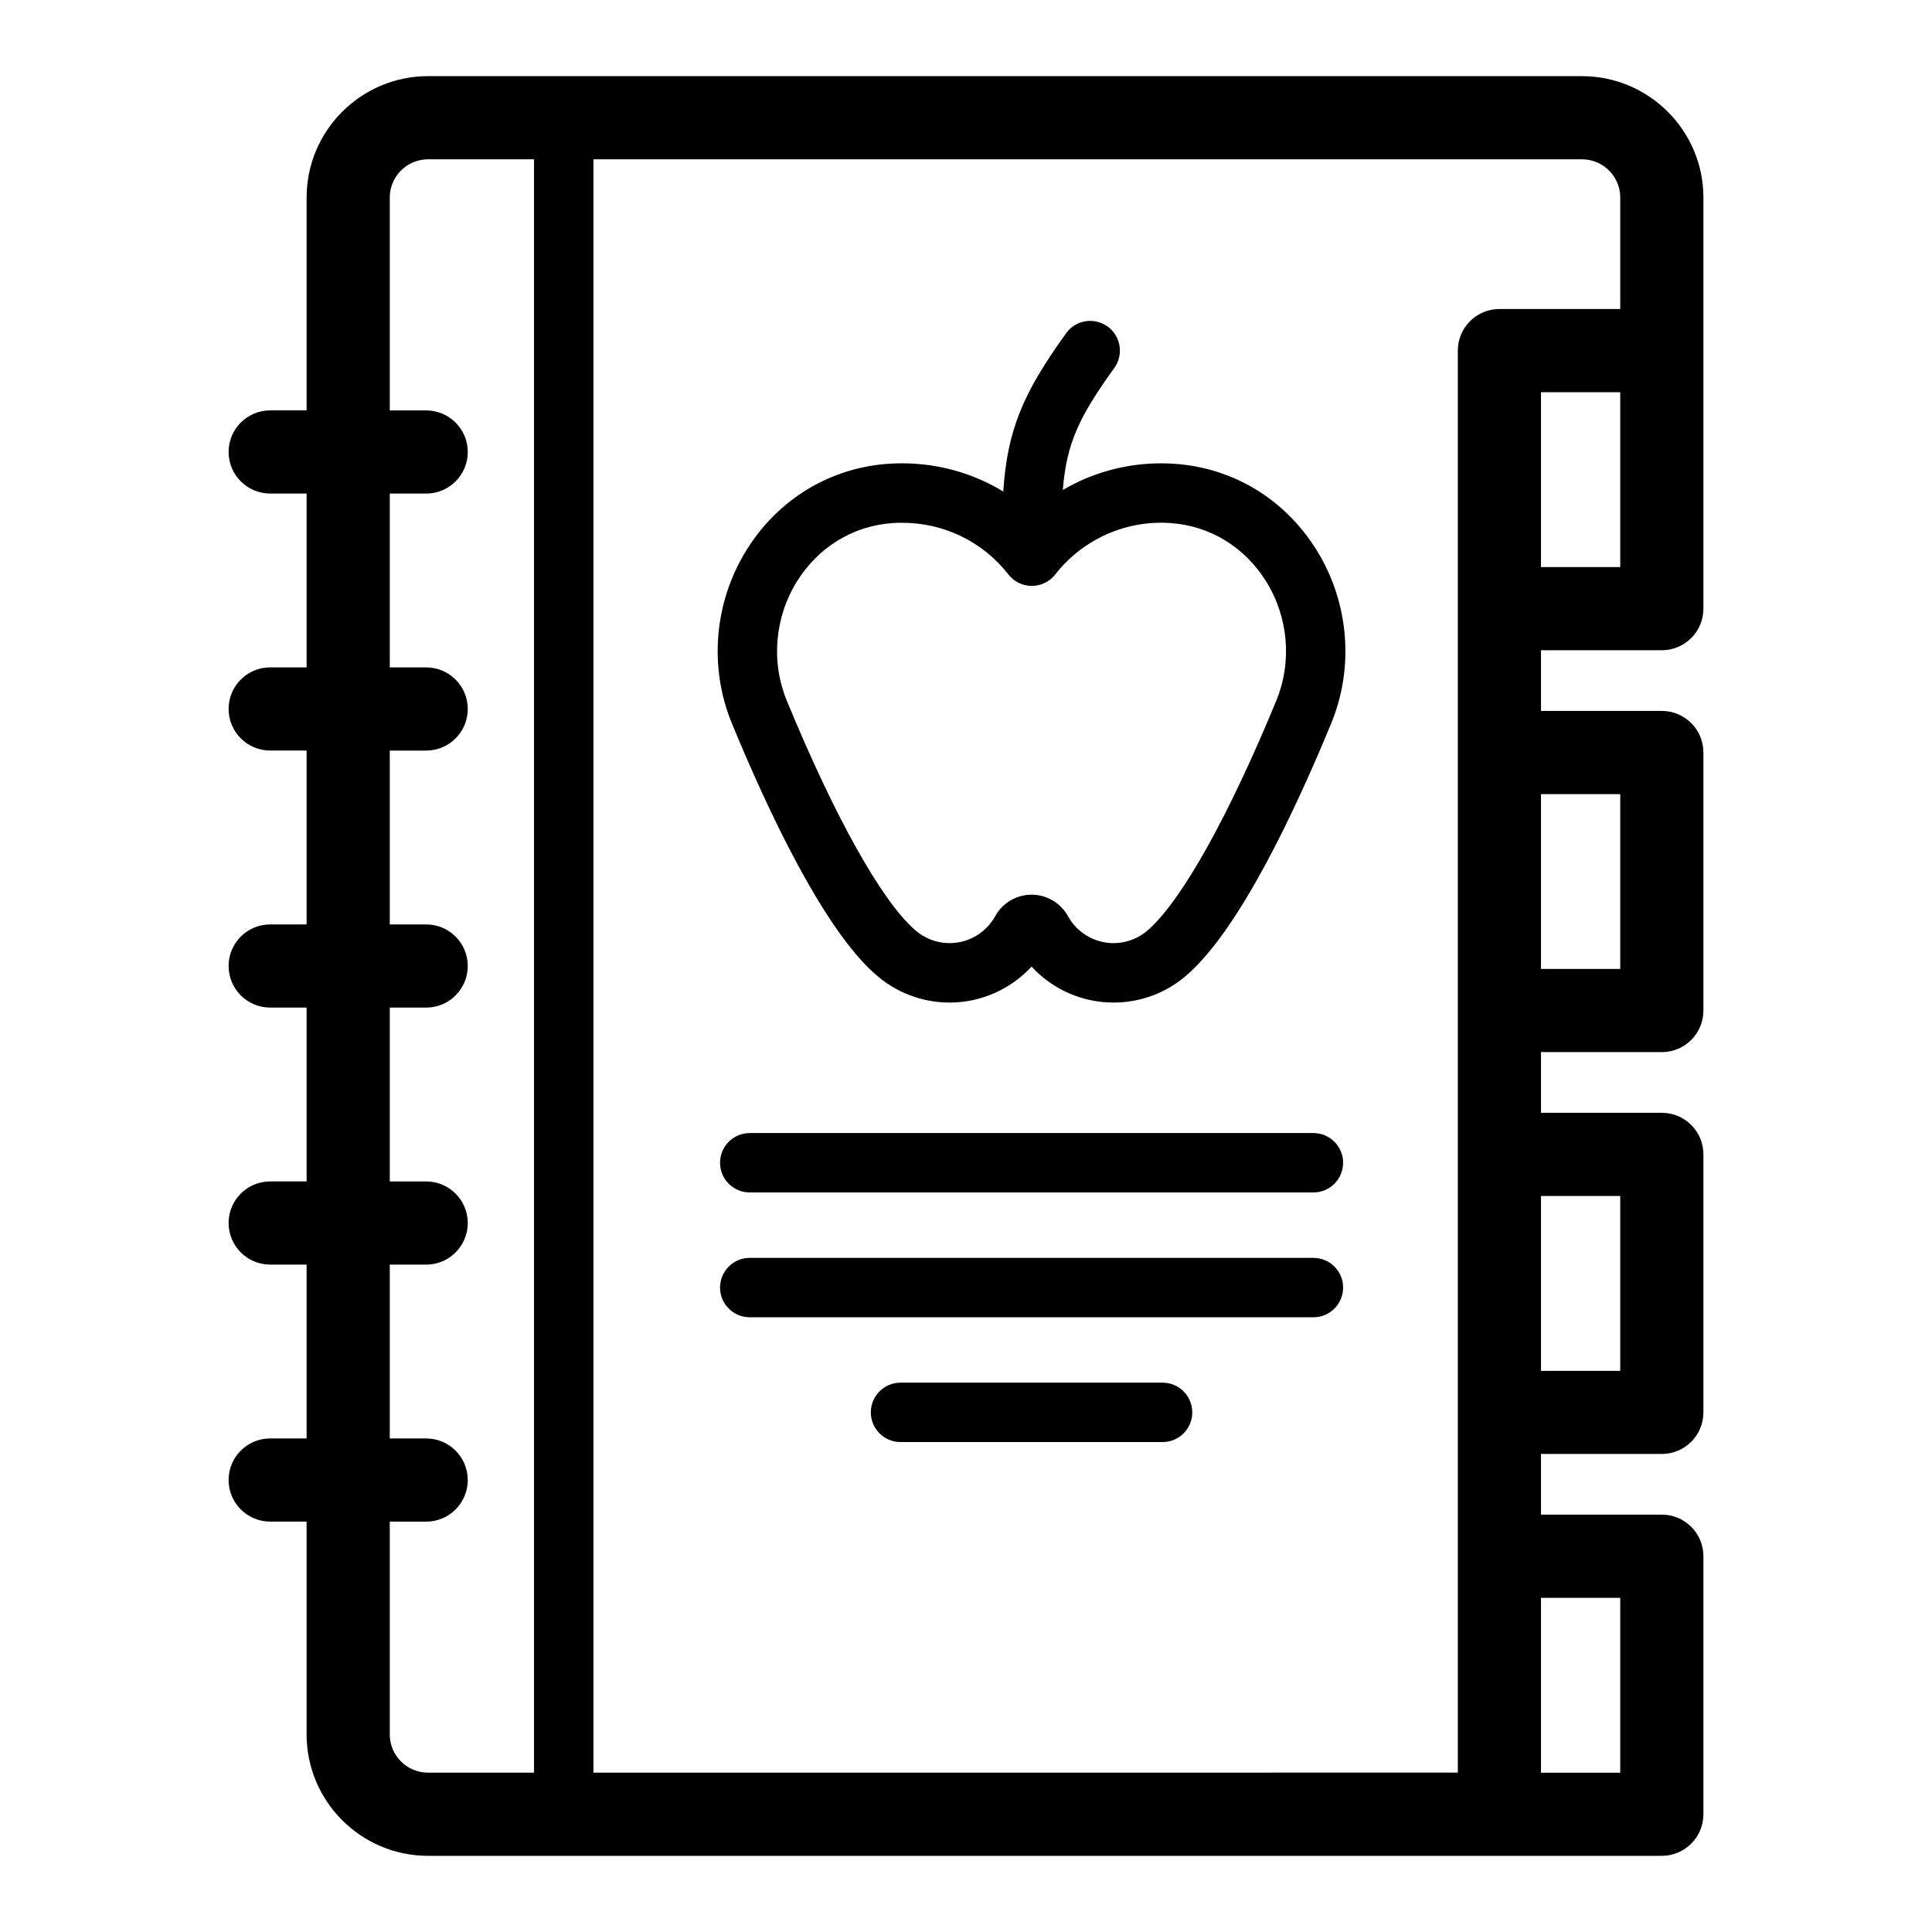 <?xml version="1.0" encoding="UTF-8"?>
<!-- Uploaded to: SVG Find, www.svgrepo.com, Generator: SVG Find Mixer Tools -->
<svg fill="#000000" width="800px" height="800px" version="1.1" viewBox="144 144 512 512" xmlns="http://www.w3.org/2000/svg">
 <g>
  <path d="m563.24 164.18h-305.81c-17.742 0-32.176 14.434-32.176 32.176v56.398h-9.652c-6.086 0-11.02 4.934-11.02 11.02 0 6.086 4.934 11.02 11.02 11.02h9.652v46.066h-9.652c-6.086 0-11.02 4.934-11.02 11.02 0 6.086 4.934 11.02 11.02 11.02h9.652v46.078h-9.652c-6.086 0-11.02 4.934-11.02 11.02 0 6.086 4.934 11.02 11.02 11.02h9.652v46.07h-9.652c-6.086 0-11.02 4.934-11.02 11.02 0 6.086 4.934 11.02 11.02 11.02h9.652v46.07h-9.652c-6.086 0-11.02 4.934-11.02 11.02 0 6.086 4.934 11.02 11.02 11.02h9.652v56.398c0 17.742 14.434 32.176 32.176 32.176h326.97c6.086 0 11.02-4.934 11.02-11.02v-68.379c0-6.086-4.934-11.02-11.02-11.02h-32.023v-16.082h32.023c6.086 0 11.02-4.934 11.02-11.02v-68.371c0-6.086-4.934-11.02-11.02-11.02h-32.023v-16.082h32.023c6.086 0 11.02-4.934 11.02-11.02v-68.379c0-6.086-4.934-11.02-11.02-11.02h-32.023v-16.082h32.023c6.086 0 11.02-4.934 11.02-11.02v-108.94c0-17.742-14.438-32.176-32.18-32.176zm10.141 32.176v29.535h-32.023c-6.086 0-11.02 4.934-11.02 11.02v376.85l-229.07 0.012v-427.55h261.98c5.59 0 10.141 4.543 10.141 10.133zm-326.09 407.29v-56.398h9.652c6.086 0 11.02-4.934 11.02-11.02 0-6.086-4.934-11.02-11.02-11.02h-9.652v-46.07h9.652c6.086 0 11.02-4.934 11.02-11.02 0-6.086-4.934-11.02-11.02-11.02h-9.652v-46.074h9.652c6.086 0 11.02-4.934 11.02-11.02s-4.934-11.02-11.02-11.02h-9.652v-46.074h9.652c6.086 0 11.02-4.934 11.02-11.02 0-6.086-4.934-11.02-11.02-11.02h-9.652v-46.066h9.652c6.086 0 11.02-4.934 11.02-11.02s-4.934-11.02-11.02-11.02h-9.652v-56.406c0-5.59 4.547-10.137 10.137-10.137h28.09v427.55h-28.09c-5.59 0-10.137-4.547-10.137-10.133zm326.09-36.199v46.336h-21.004v-46.336zm0-106.5v46.336h-21.004v-46.336zm0-106.5v46.336h-21.004v-46.336zm0-60.168h-21.004v-46.332h21.004z"/>
  <path d="m492.06 444.27h-149.37c-4.348 0-7.871 3.523-7.871 7.871s3.523 7.871 7.871 7.871h149.38c4.348 0 7.871-3.523 7.871-7.871s-3.523-7.871-7.875-7.871z"/>
  <path d="m492.06 477.35h-149.37c-4.348 0-7.871 3.523-7.871 7.871s3.523 7.871 7.871 7.871h149.38c4.348 0 7.871-3.523 7.871-7.871s-3.523-7.871-7.875-7.871z"/>
  <path d="m452.09 510.42h-69.441c-4.348 0-7.871 3.523-7.871 7.871 0 4.348 3.523 7.871 7.871 7.871h69.445c4.348 0 7.871-3.523 7.871-7.871 0-4.348-3.523-7.871-7.875-7.871z"/>
  <path d="m337.97 335.74c9.688 23.488 24.121 54.066 37.812 66.277 5.449 4.945 12.5 7.672 19.863 7.672 8.355 0 16.199-3.531 21.73-9.531 5.523 6 13.363 9.531 21.719 9.531 7.363 0 14.414-2.723 19.805-7.625 13.746-12.262 28.18-42.836 37.867-66.324 6.168-14.957 4.727-32.141-3.859-45.961-8.379-13.484-22.109-21.816-37.664-22.871-1.16-0.078-2.336-0.121-3.519-0.121-9.344 0-18.289 2.484-26.066 7.07 0.98-12.387 4.309-19.395 13.641-32.34 2.543-3.527 1.746-8.449-1.777-10.988-3.531-2.543-8.449-1.746-10.984 1.777-11.387 15.789-15.586 25.586-16.664 41.953-7.957-4.848-17.188-7.477-26.859-7.477-1.184 0-2.359 0.039-3.512 0.121-15.562 1.051-29.293 9.387-37.672 22.871-8.586 13.824-10.027 31.004-3.859 45.965zm42.605-53.125c0.805-0.059 1.617-0.082 2.438-0.082 11.078 0 21.32 4.949 28.129 13.582 0.285 0.383 0.605 0.738 0.965 1.07 0.332 0.309 0.691 0.582 1.066 0.824 1.273 0.82 2.707 1.234 4.141 1.258 0.672 0.008 1.242-0.055 1.855-0.191 1.641-0.367 3.176-1.262 4.328-2.652 0.059-0.066 0.105-0.129 0.156-0.195 7.32-9.355 18.77-14.43 30.523-13.617 10.449 0.707 19.691 6.348 25.363 15.473 5.918 9.523 6.922 21.359 2.676 31.645-12.621 30.602-24.934 52.68-33.84 60.625-2.543 2.309-5.84 3.582-9.277 3.582-5.031 0-9.66-2.746-12.09-7.164-1.809-3.293-5.285-5.465-9.055-5.66-0.188-0.008-0.379-0.016-0.57-0.016-3.981 0-7.723 2.191-9.641 5.688-2.434 4.41-7.07 7.152-12.102 7.152-3.438 0-6.731-1.273-9.328-3.629-8.859-7.898-21.172-29.98-33.789-60.578-4.246-10.289-3.242-22.121 2.676-31.645 5.672-9.121 14.918-14.758 25.375-15.469z"/>
 </g>
</svg>
